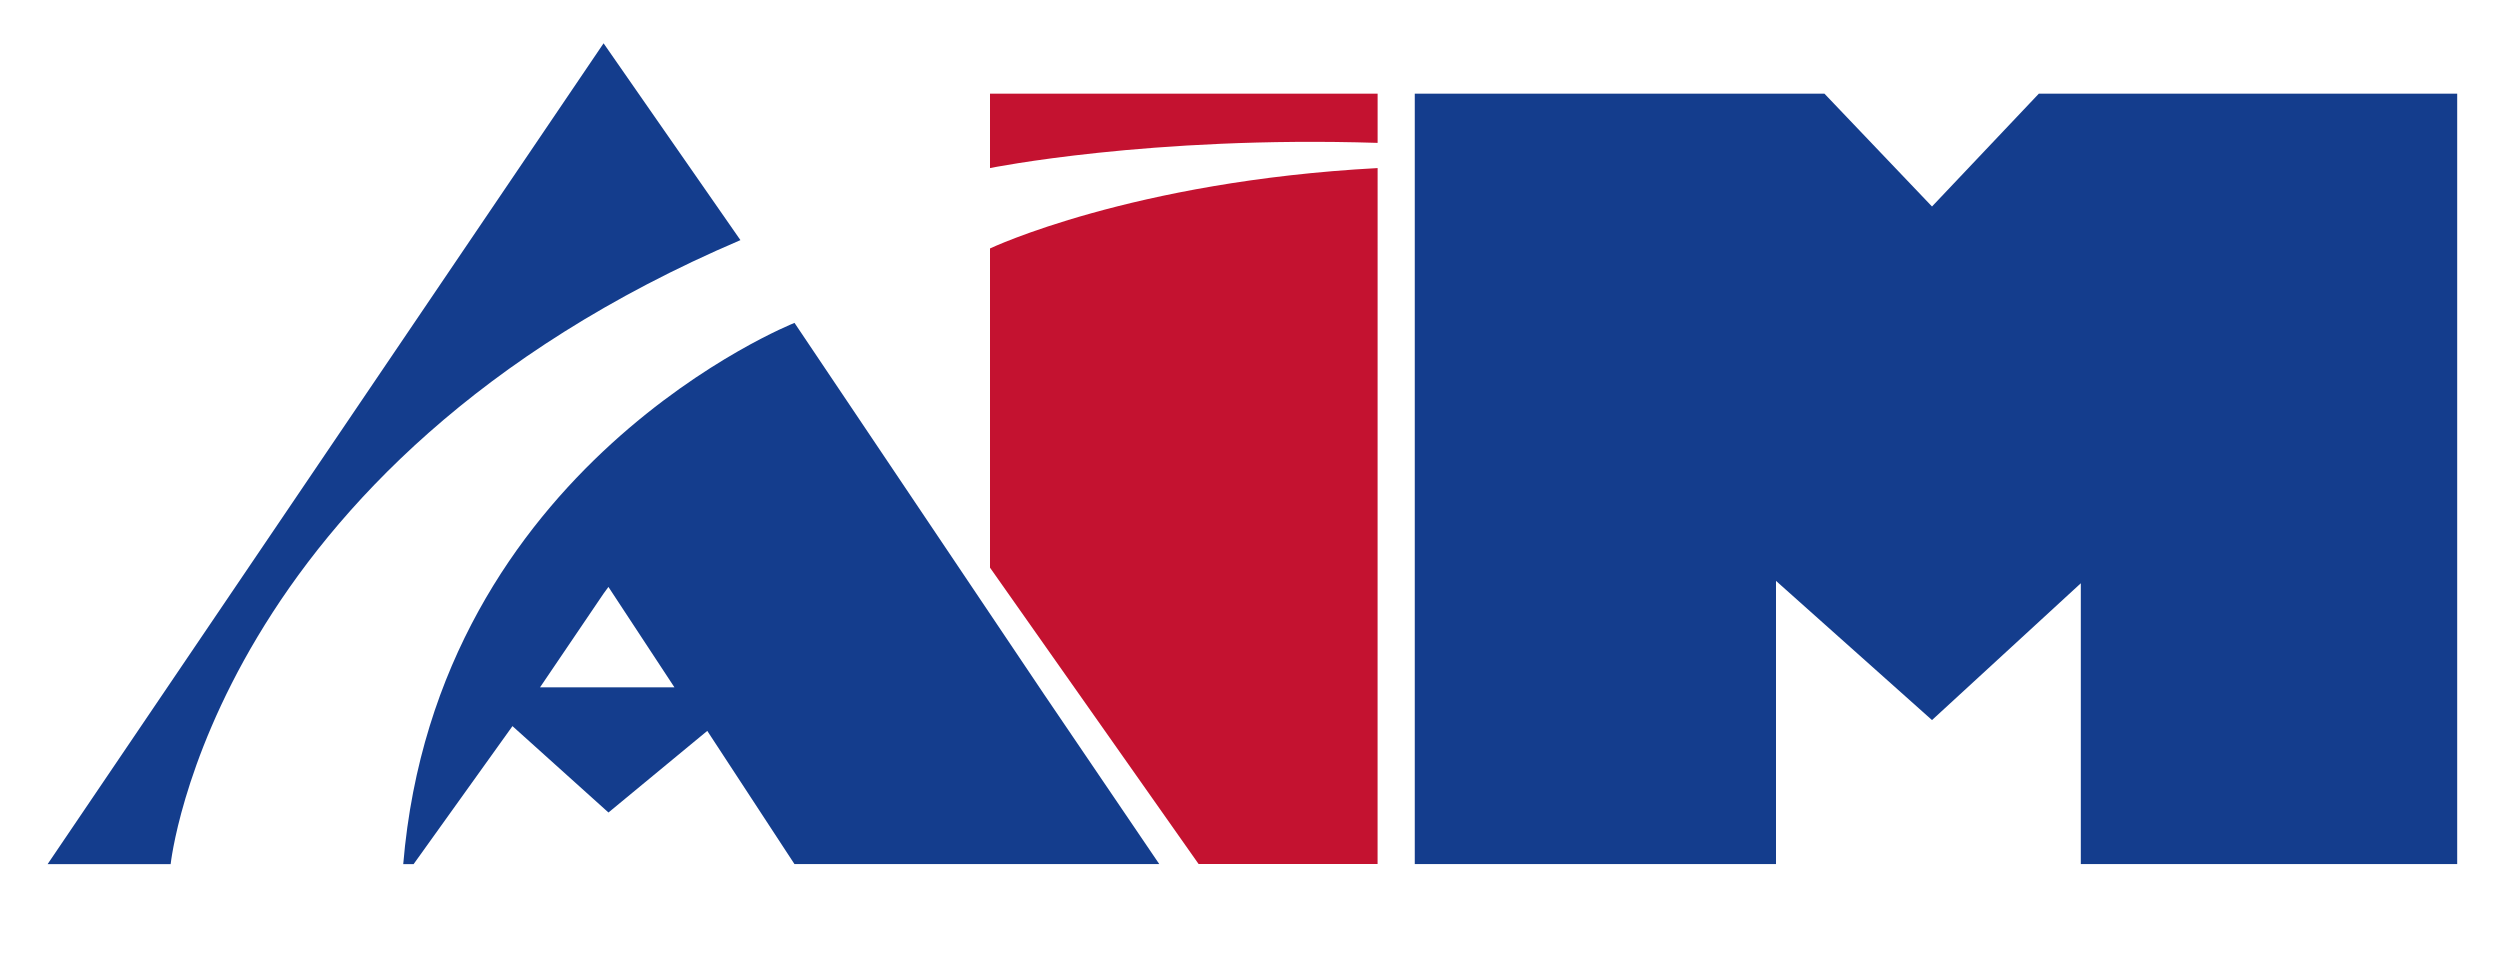 <?xml version="1.0" encoding="UTF-8" standalone="no"?>
<!-- Created with Inkscape (http://www.inkscape.org/) -->

<svg
   xmlns:dc="http://purl.org/dc/elements/1.1/"
   xmlns:cc="http://creativecommons.org/ns#"
   xmlns:rdf="http://www.w3.org/1999/02/22-rdf-syntax-ns#"
   xmlns:svg="http://www.w3.org/2000/svg"
   xmlns="http://www.w3.org/2000/svg"
   xmlns:sodipodi="http://sodipodi.sourceforge.net/DTD/sodipodi-0.dtd"
   xmlns:inkscape="http://www.inkscape.org/namespaces/inkscape"
   width="65mm"
   height="25mm"
   viewBox="0 0 65 25"
   version="1.1"
   id="svg5191"
   sodipodi:docname="aimnostroke.svg"
   inkscape:version="0.92.1 r15371">
  <defs
     id="defs5185" />
  <sodipodi:namedview
     id="base"
     pagecolor="#ffffff"
     bordercolor="#666666"
     borderopacity="1.0"
     inkscape:pageopacity="0.0"
     inkscape:pageshadow="2"
     inkscape:zoom="2.8"
     inkscape:cx="119.28335"
     inkscape:cy="92.754901"
     inkscape:document-units="mm"
     inkscape:current-layer="layer1"
     showgrid="false"
     inkscape:window-width="1440"
     inkscape:window-height="837"
     inkscape:window-x="1358"
     inkscape:window-y="-8"
     inkscape:window-maximized="1"
     inkscape:measure-start="0,0"
     inkscape:measure-end="0,0" />
  <g
     inkscape:label="Layer 1"
     inkscape:groupmode="layer"
     id="layer1"
     transform="translate(0,-272)">
    <path
       inkscape:connector-curvature="0"
       id="path118"
       d="M 15.693,273.126 1.238,294.467 h 3.199 c 0,0 1.086,-10.358 14.814,-16.224 z m 4.962,7.27 c 0,0 -9.298,3.682 -10.171,14.071 h 0.27 l 2.57,-3.588 2.496,2.246 2.569,-2.122 2.267,3.463 h 9.485 l -2.973,-4.381 -0.001,-10e-4 -6.51,-9.689 z m -4.836,6.864 1.716,2.61 h -3.494 l 1.653,-2.439 z"
       style="display:inline;fill:#143d8d;fill-opacity:1;fill-rule:nonzero;stroke:none;stroke-width:0.3;stroke-opacity:1;stroke-miterlimit:4;stroke-dasharray:none" />
    <path
       inkscape:connector-curvature="0"
       id="path130"
       d="m 25.74,274.436 v 1.934 c 0,0 4.15,-0.842 10.078,-0.655 v -1.279 z m 10.078,1.934 c -6.396,0.343 -10.078,2.09 -10.078,2.09 v 8.299 l 5.424,7.706 h 4.653 z"
       style="display:inline;fill:#c41230;fill-opacity:1;fill-rule:nonzero;stroke:none;stroke-width:0.3;stroke-opacity:1;stroke-miterlimit:4;stroke-dasharray:none" />
    <path
       inkscape:connector-curvature="0"
       id="path138"
       style="display:inline;fill:#143d8d;fill-opacity:1;fill-rule:nonzero;stroke:none;stroke-width:0.3;stroke-opacity:1;stroke-miterlimit:4;stroke-dasharray:none"
       d="m 36.784,274.436 h 10.652 l 2.796,2.933 2.777,-2.933 h 10.878 v 20.03 h -9.786 v -7.301 l -3.869,3.557 -4.056,-3.619 v 7.363 h -9.392 z" />
  </g>
</svg>
